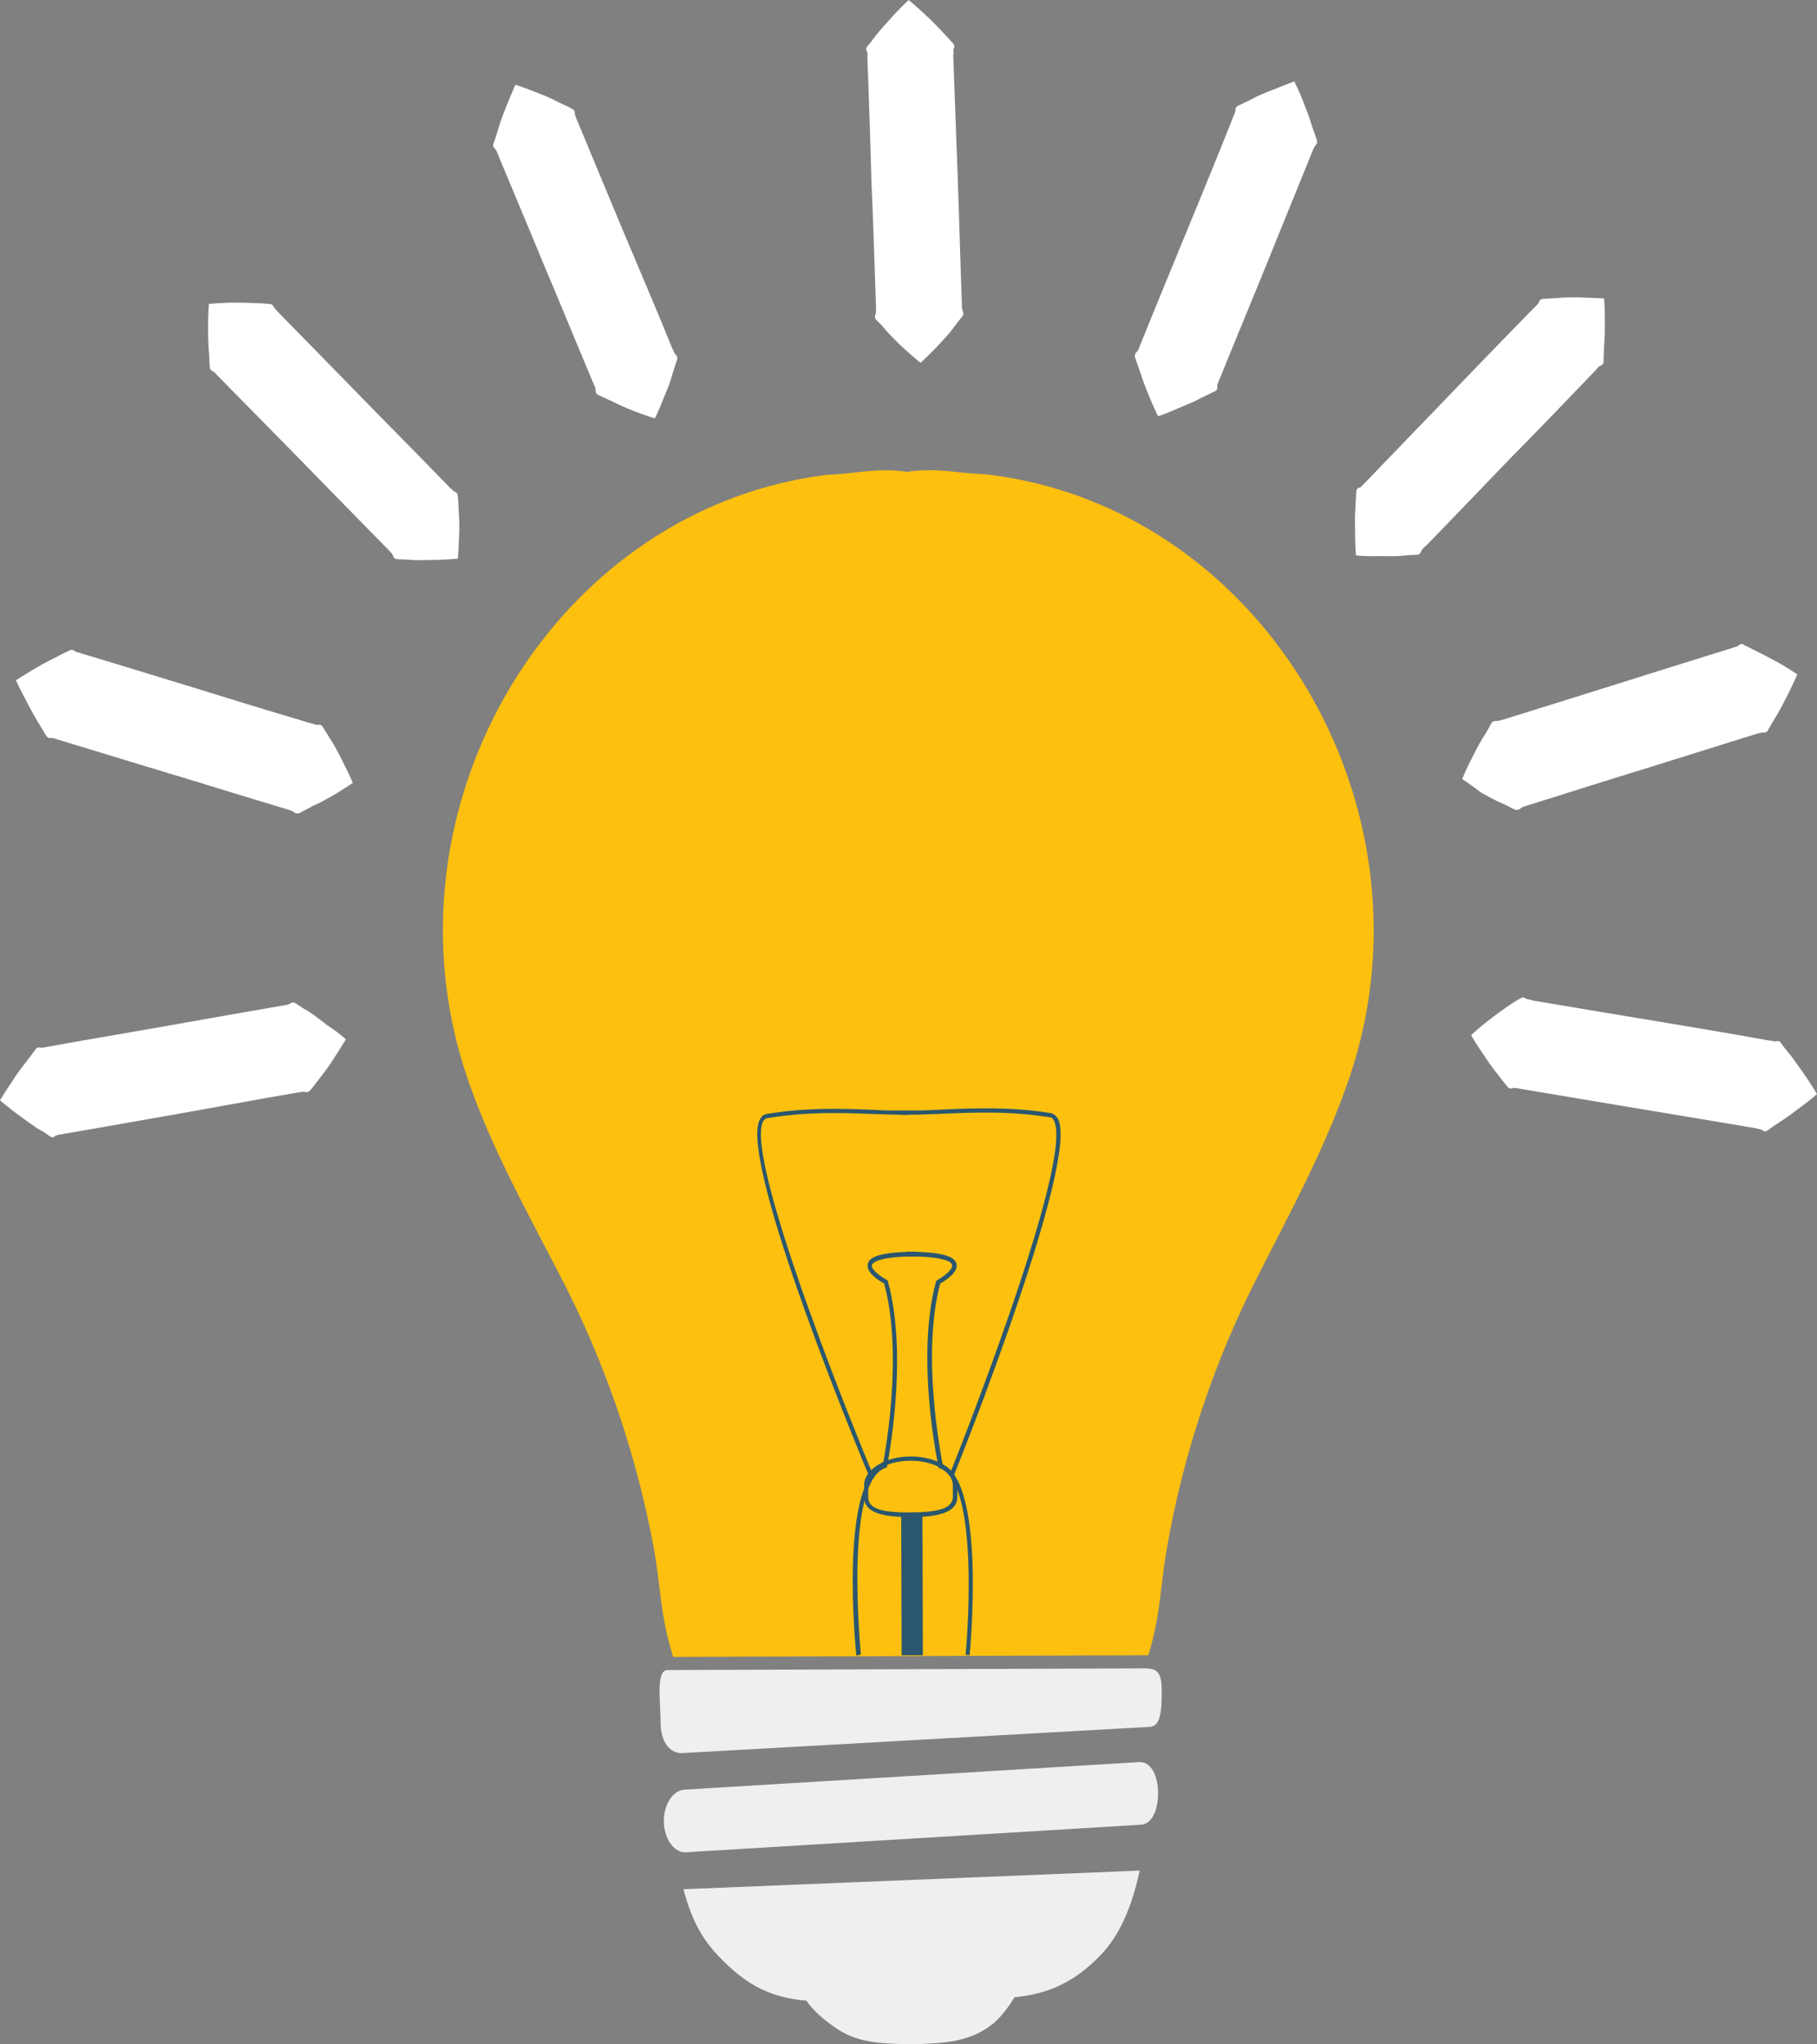 <svg width="40" height="45" fill="none" xmlns="http://www.w3.org/2000/svg"><rect width="100%" height="100%" fill="#808080" stroke="none"/><path d="M21.705 10.44c-.594-.018-1.062-.149-1.736-.055-.684-.094-1.152.046-1.746.065-6.056.737-9.953 7.343-7.937 13.268.53 1.558 1.332 2.976 2.07 4.413a21.439 21.439 0 012.015 5.831c.19.999.153 1.586.45 2.51l10.457-.037c.288-.924.252-1.521.44-2.52a21.128 21.128 0 011.98-5.84c.73-1.446 1.512-2.865 2.034-4.432 1.962-5.934-1.98-12.503-8.027-13.202z" fill="#FDC00F"/><path d="M18.852 36.444c-.018-.159-.377-3.797.585-4.208.046-.261.45-2.416.027-3.984-.098-.056-.404-.233-.36-.429.027-.121.163-.27 1.09-.27v.102c-.864 0-.99.14-1 .196-.017.093.18.242.334.326l.018.01v.018c.467 1.69-.018 4.05-.018 4.078l-.01.018-.027.01c-.917.326-.54 4.068-.54 4.105l-.099.028z" fill="#2A576F"/><path d="M21.345 36.435l-.09-.01c.01-.037.351-3.788-.567-4.105l-.027-.01v-.027c-.009-.028-.513-2.389-.054-4.078l.01-.018.017-.01c.153-.084.351-.242.324-.335-.009-.056-.135-.187-.998-.187v-.103c.926 0 1.07.15 1.097.271.045.187-.26.373-.36.43-.414 1.567.01 3.722.054 3.983.945.41.612 4.04.594 4.199zm-2.187-3.882c-.126-.289-2.915-6.988-2.43-7.912.037-.065.082-.112.154-.121.845-.14 1.583-.121 2.294-.093.28.018.54.018.792.018v.094c-.26 0-.522-.01-.792-.019-.71-.028-1.448-.047-2.285.093-.036 0-.063.028-.09.066-.46.877 2.402 7.762 2.438 7.828l-.08.046z" fill="#2A576F"/><path d="M20.994 32.488l-.09-.028c.027-.065 2.772-6.923 2.295-7.8-.018-.037-.045-.065-.081-.065-.846-.14-1.692-.112-2.448-.075-.279.01-.549.019-.81.019v-.094c.252 0 .522 0 .81-.018.756-.038 1.611-.066 2.457.074.072.01.117.056.162.122.486.905-2.178 7.585-2.295 7.865zm-.687.812l-.468.001.01 3.135.467-.001-.009-3.135z" fill="#2A576F"/><path d="M20.05 33.393c-.514 0-1.027-.056-1.027-.438v-.262c0-.345.46-.634 1.026-.634.567 0 1.026.28 1.026.634v.262c0 .373-.522.438-1.026.438zm0-1.24c-.523 0-.937.242-.937.54v.262c0 .242.27.345.936.335.648 0 .927-.102.927-.345v-.252c0-.298-.414-.54-.927-.54z" fill="#2A576F"/><path d="M17.665 43.703c-.09.27.378.69.675.896.53.392 1.08.373 1.628.4h.144c.55-.027 1.17-.018 1.692-.41.378-.27.684-.905.684-.905l-4.823.019z" fill="#EFEFEF"/><path fill-rule="evenodd" clip-rule="evenodd" d="M25.575 37.2c0 .457-.018.812-.28.812l-10.294.578c-.252 0-.459-.243-.459-.681 0-.448-.108-1.148.153-1.148l10.484-.037c.252 0 .396.037.396.476zm-.081 2.276c0 .383-.144.69-.396.69l-10.016.607c-.252 0-.468-.308-.468-.69 0-.373.207-.681.46-.69l10.015-.607c.26 0 .405.308.405.69z" fill="#EFEFEF"/><path d="M17.934 44.048c.28.01.45-.018.567.028l3.195-.065c.09-.01.207-.019.36-.028.918-.037 1.548-.299 2.178-.952.405-.429.675-1.017.855-1.856l-10.043.41c.18.69.423 1.11.774 1.474.63.663 1.197.952 2.114.99z" fill="#EFEFEF"/><path d="M7.613 22.878s-.099.168-.27.429c-.08.13-.189.28-.315.439-.063.084-.126.168-.198.252-.036.046-.072.046-.126.037-.045-.01-.08.01-.126.01-.72.12-1.665.298-2.619.466-.944.168-1.898.335-2.61.457-.044.01-.09.01-.134.037-.036.038-.081.038-.126 0a2.125 2.125 0 00-.27-.168c-.162-.112-.315-.224-.432-.308A12.128 12.128 0 010 24.221s.099-.168.27-.42c.08-.13.189-.28.315-.438l.189-.252c.036-.056.072-.065.117-.047.045 0 .09-.009.135-.018.71-.13 1.656-.29 2.61-.457.944-.168 1.898-.336 2.61-.458.035-.009.09-.009.134-.037.036-.028.081-.037.126-.01.09.057.18.122.27.169.171.112.315.224.432.317.261.168.405.308.405.308zm.153-5.645s-.162.112-.423.27c-.135.075-.297.169-.468.243-.08.047-.18.094-.279.15a.123.123 0 01-.126-.02c-.036-.027-.08-.037-.126-.055-.693-.206-1.62-.495-2.546-.775-.927-.28-1.845-.56-2.547-.774-.036-.01-.081-.028-.126-.028-.045.01-.09-.01-.117-.065-.063-.094-.108-.187-.171-.28a9.596 9.596 0 01-.261-.476c-.144-.27-.225-.448-.225-.448s.153-.103.423-.261c.126-.075.297-.168.468-.252.09-.047.18-.093.279-.14.045-.028.09-.019.126.01.036.027.08.027.126.046.693.205 1.62.494 2.547.774.926.29 1.853.57 2.546.775.045.01.081.028.126.028.045-.01.09 0 .117.056.063.093.117.186.171.27.108.168.19.336.261.476.153.299.225.476.225.476zm2.313-4.936s-.198.019-.495.028c-.153 0-.333.01-.522 0-.099-.009-.207-.009-.315-.018-.054 0-.08-.028-.099-.084-.018-.047-.054-.066-.08-.103a649.257 649.257 0 01-1.89-1.931c-.685-.7-1.378-1.4-1.89-1.922-.036-.038-.063-.075-.1-.094-.044-.018-.071-.046-.071-.112-.01-.112-.01-.224-.018-.326-.018-.205-.018-.392-.018-.541 0-.318.018-.504.018-.504s.18-.019.486-.028c.143 0 .332 0 .521.01.1 0 .207.009.315.018.063 0 .09.028.108.074.027.038.063.066.09.103.513.523 1.197 1.222 1.89 1.932.684.7 1.377 1.399 1.89 1.93.036.029.063.066.108.094.045.01.072.047.072.103.009.112.018.224.018.326.018.196.018.392.009.55-.01.29-.027.495-.027.495zm4.337-3.088s-.189-.056-.477-.168c-.135-.056-.306-.121-.477-.215-.099-.037-.18-.084-.288-.13-.054-.028-.063-.066-.063-.122 0-.046-.027-.084-.045-.13-.288-.681-.666-1.605-1.053-2.52-.378-.914-.765-1.837-1.053-2.528-.018-.047-.027-.084-.063-.121-.036-.028-.054-.065-.027-.13a6.1 6.1 0 00.1-.309c.053-.186.125-.364.18-.504.116-.289.197-.466.197-.466s.18.056.46.168c.143.056.314.121.485.215.09.046.19.083.288.14.063.027.081.065.072.111.01.047.027.084.045.131.288.69.666 1.605 1.053 2.529.387.914.774 1.828 1.053 2.519.027.037.036.084.063.121.036.028.054.065.036.13a6.1 6.1 0 00-.1.309c-.053.195-.125.363-.188.513-.108.28-.198.457-.198.457zm5.85-1.222s-.153-.122-.378-.327a7.063 7.063 0 01-.378-.382 2.55 2.55 0 00-.216-.234c-.045-.037-.036-.084-.018-.13.009-.047.009-.094.009-.14-.027-.747-.054-1.745-.1-2.743a245.99 245.99 0 00-.09-2.753c0-.046.01-.093-.008-.14-.027-.046-.027-.093.018-.13.072-.084.135-.178.198-.252.126-.159.252-.29.35-.401.208-.224.352-.355.352-.355s.144.121.369.327c.108.102.243.233.378.382.072.075.144.15.216.233.044.038.053.084.026.131-.009.047 0 .093-.009.14l.1 2.743c.035.998.063 1.997.09 2.743 0 .047 0 .093.017.14.018.047.027.093-.009.13-.072.085-.134.169-.198.253-.116.158-.251.289-.35.4a8.628 8.628 0 01-.37.365zm12.121 14.798s.144-.14.387-.327c.117-.093.27-.205.432-.317.08-.056.17-.112.27-.168.045-.028.08-.019.117.01.045.018.09.018.134.037.712.12 1.665.28 2.62.438.953.159 1.898.317 2.609.448.045 0 .09.018.135.018.045-.018.09-.009.126.047.063.093.135.177.198.252.117.159.225.308.315.439.17.252.27.42.27.42s-.144.13-.387.307c-.126.094-.27.206-.432.308-.081.056-.171.112-.261.178-.045.037-.09.037-.126 0-.045-.028-.09-.02-.126-.038-.72-.121-1.665-.28-2.619-.438l-2.618-.439a.296.296 0 00-.126-.01c-.045.02-.09.01-.126-.037-.072-.093-.135-.167-.198-.251a4.806 4.806 0 01-.315-.439c-.19-.27-.28-.438-.28-.438zm-.198-5.635s.072-.188.216-.467c.072-.14.153-.308.26-.476.055-.084.109-.178.163-.28.027-.056.072-.056.117-.056.045 0 .09-.019.135-.028.693-.215 1.62-.504 2.538-.793.926-.29 1.844-.579 2.537-.793.036-.019.09-.019.117-.047.036-.037.081-.047.126-.01.1.047.19.094.28.14.18.085.341.178.467.243.261.15.423.262.423.262s-.081.177-.216.457c-.072.13-.153.308-.26.476l-.163.28c-.027.055-.063.074-.117.065-.036 0-.09.018-.135.028l-2.538.793c-.917.28-1.844.578-2.537.793-.045.019-.09.019-.126.056-.036.028-.072.047-.126.028-.1-.047-.198-.103-.288-.14-.171-.075-.333-.168-.468-.243-.243-.186-.405-.289-.405-.289zm-2.339-4.927s-.019-.206-.019-.513c0-.159-.009-.346.01-.55 0-.104.008-.216.017-.327 0-.066.036-.094.081-.103.036-.019.063-.056.1-.093l1.871-1.941a330.92 330.92 0 011.88-1.94c.037-.038.073-.066.09-.103.01-.047.046-.075.109-.075.108-.01.216-.01.315-.019.198-.018.378-.018.522-.01.306.01.486.02.486.02s.018.196.018.503c0 .16 0 .346-.018.542 0 .102-.01.214-.01.326 0 .065-.026.093-.071.112-.045.019-.072.056-.1.093-.512.532-1.187 1.241-1.88 1.941-.684.71-1.359 1.418-1.872 1.94a.245.245 0 00-.09.104c-.018.046-.045.083-.099.083-.108 0-.207.01-.306.02-.189.018-.378.008-.53.008-.316.01-.505-.018-.505-.018zm-4.356-3.061s-.09-.177-.207-.466a6.167 6.167 0 01-.189-.513c-.036-.094-.072-.206-.108-.308-.018-.056 0-.094.036-.13.036-.029.045-.085.063-.122.279-.69.657-1.614 1.035-2.529.378-.923.756-1.838 1.026-2.528.018-.047.045-.084.045-.13 0-.047.018-.094.072-.113.099-.046.189-.093.288-.14.17-.093.342-.158.486-.214.279-.112.45-.178.45-.178s.09.168.207.467c.053.14.125.317.18.504l.107.308c.018.056.01.102-.026.13-.027.038-.046.084-.064.122-.279.69-.656 1.614-1.025 2.528-.378.924-.756 1.838-1.035 2.529-.018.046-.045.084-.036.13 0 .047-.01.093-.072.112-.1.047-.19.093-.288.14-.171.093-.342.159-.477.215-.288.13-.468.186-.468.186z" fill="#fff"/></svg>